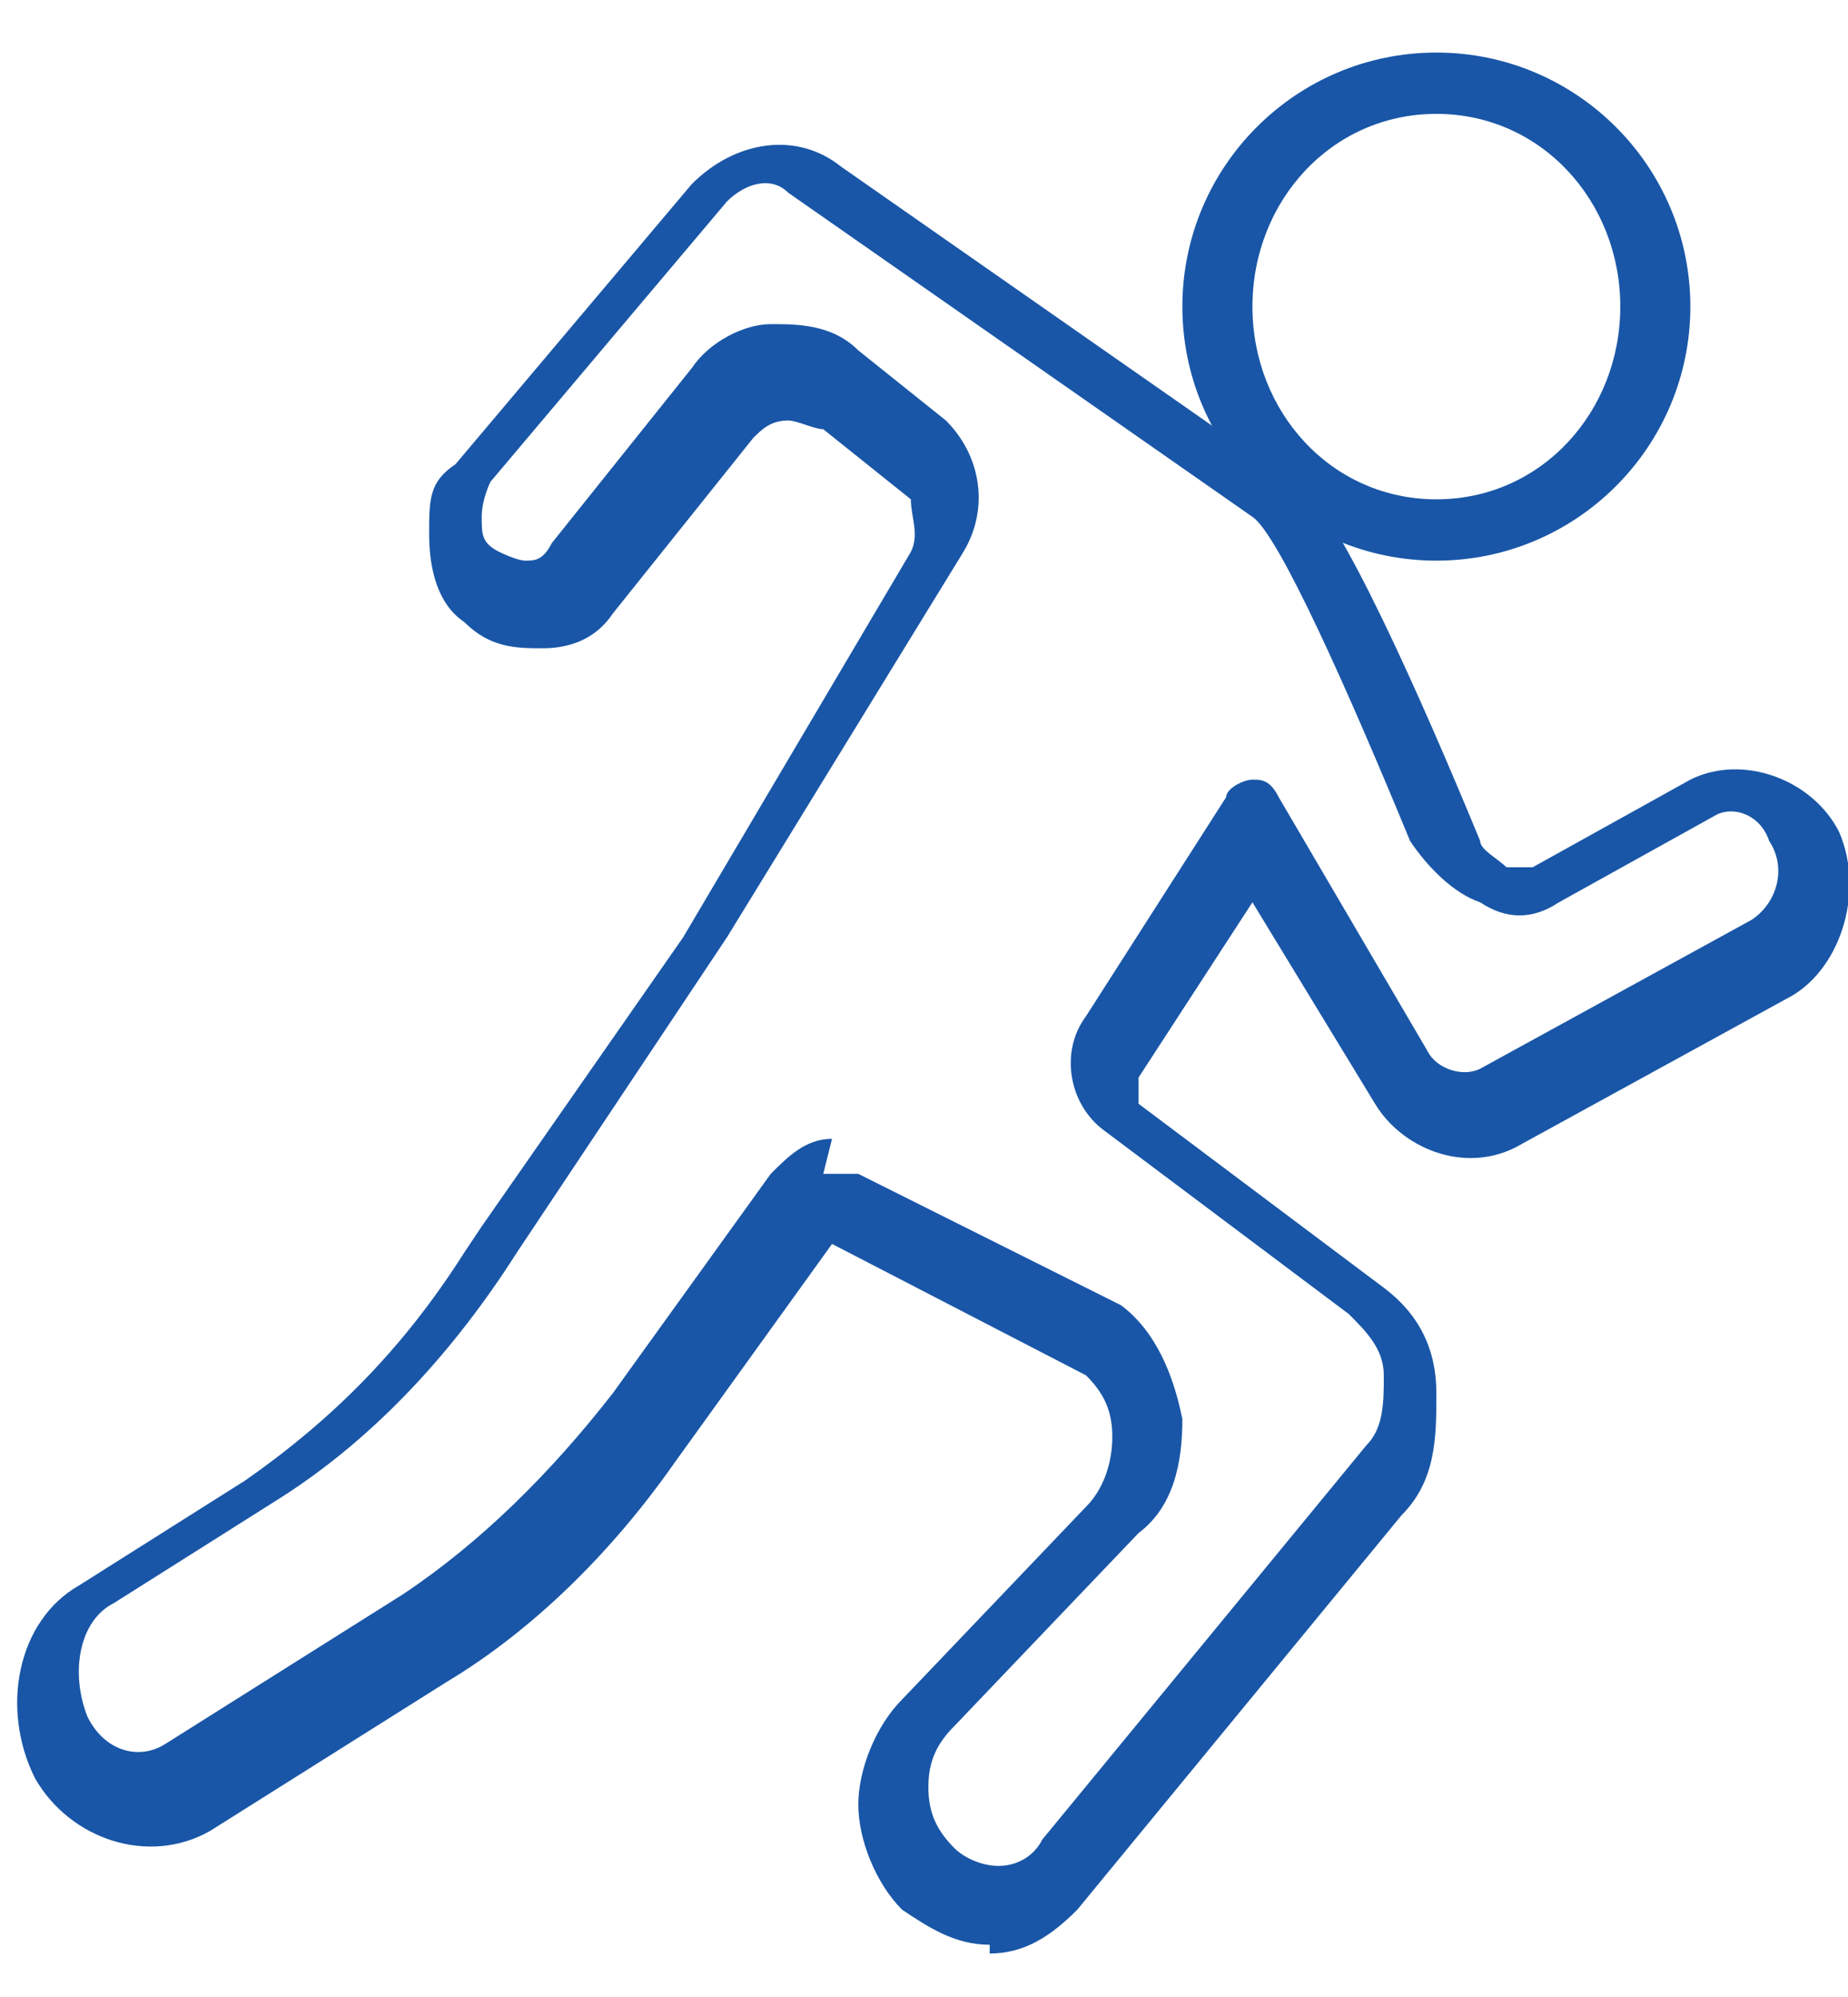 <?xml version="1.0" encoding="UTF-8"?>
<svg id="Layer_1" data-name="Layer 1" xmlns="http://www.w3.org/2000/svg" version="1.1" viewBox="0 0 21.1 22.8">
  <defs>
    <style>
      .cls-1 {
        fill: #1956a7;
        stroke-width: 0px;
      }
    </style>
  </defs>
  <path class="cls-1" d="M11.3,22.2c-.4,0-.7-.2-1-.4-.3-.3-.5-.8-.5-1.2s.2-.9.5-1.2l2.1-2.2c.2-.2.3-.5.3-.8,0-.3-.1-.5-.3-.7l-2.9-1.5s0,0,0,0l-1.8,2.5c-.7,1-1.6,1.9-2.6,2.5l-2.7,1.7c-.7.4-1.6.1-2-.6-.4-.8-.2-1.8.5-2.2l1.9-1.2c1-.7,1.8-1.5,2.5-2.6l.2-.3,2.3-3.3,2.6-4.4c.1-.2,0-.4,0-.6l-1-.8c-.1,0-.3-.1-.4-.1-.2,0-.3.1-.4.2l-1.6,2c-.2.3-.5.4-.8.4-.3,0-.6,0-.9-.3-.3-.2-.4-.6-.4-1s0-.6.3-.8l2.7-3.2c.5-.5,1.2-.6,1.7-.2l5.3,3.7c.4.3,1.3,2.3,2,4,0,.1.2.2.3.3.1,0,.2,0,.3,0l1.8-1c.6-.3,1.4,0,1.7.6.3.7,0,1.6-.6,1.9h0l-3.1,1.7c-.6.3-1.3,0-1.6-.5l-1.4-2.3-1.3,2c0,.1,0,.3,0,.3l2.8,2.1c.4.3.6.7.6,1.2,0,.5,0,1-.4,1.4l-3.7,4.5c-.3.3-.6.5-1,.5,0,0,0,0,0,0ZM9.4,13.4c.1,0,.2,0,.4,0l3,1.5c.4.3.6.8.7,1.3,0,.5-.1,1-.5,1.3l-2.1,2.2c-.2.2-.3.4-.3.7s.1.5.3.7c.1.1.3.2.5.2.2,0,.4-.1.5-.3l3.7-4.5c.2-.2.2-.5.2-.8,0-.3-.2-.5-.4-.7l-2.8-2.1c-.4-.3-.5-.9-.2-1.3l1.6-2.5c0-.1.2-.2.3-.2.1,0,.2,0,.3.2l1.7,2.9c.1.2.4.3.6.2l3.1-1.7c.3-.2.4-.6.2-.9-.1-.3-.4-.4-.6-.3l-1.8,1c-.3.2-.6.2-.9,0-.3-.1-.6-.4-.8-.7-.7-1.7-1.5-3.5-1.8-3.7l-5.3-3.7c-.2-.2-.5-.1-.7.1l-2.7,3.2c0,0-.1.2-.1.4s0,.3.2.4c0,0,.2.1.3.1s.2,0,.3-.2l1.6-2c.2-.3.6-.5.9-.5.3,0,.7,0,1,.3l1,.8c.4.4.5,1,.2,1.5l-2.7,4.4-2.4,3.6c-.7,1.1-1.6,2.1-2.7,2.8l-1.9,1.2c-.4.2-.5.8-.3,1.3.2.4.6.5.9.3l2.7-1.7c.9-.6,1.7-1.4,2.4-2.3l1.8-2.5c.2-.2.4-.4.7-.4ZM20.2,11.1h0,0Z"/>
  <path class="cls-1" d="M16.4,6.4c-1.6,0-2.9-1.3-2.9-2.9s1.3-2.9,2.9-2.9,2.9,1.3,2.9,2.9-1.3,2.9-2.9,2.9ZM16.4,1.3c-1.2,0-2.1,1-2.1,2.2s.9,2.2,2.1,2.2,2.1-1,2.1-2.2-.9-2.2-2.1-2.2Z"/>
</svg>